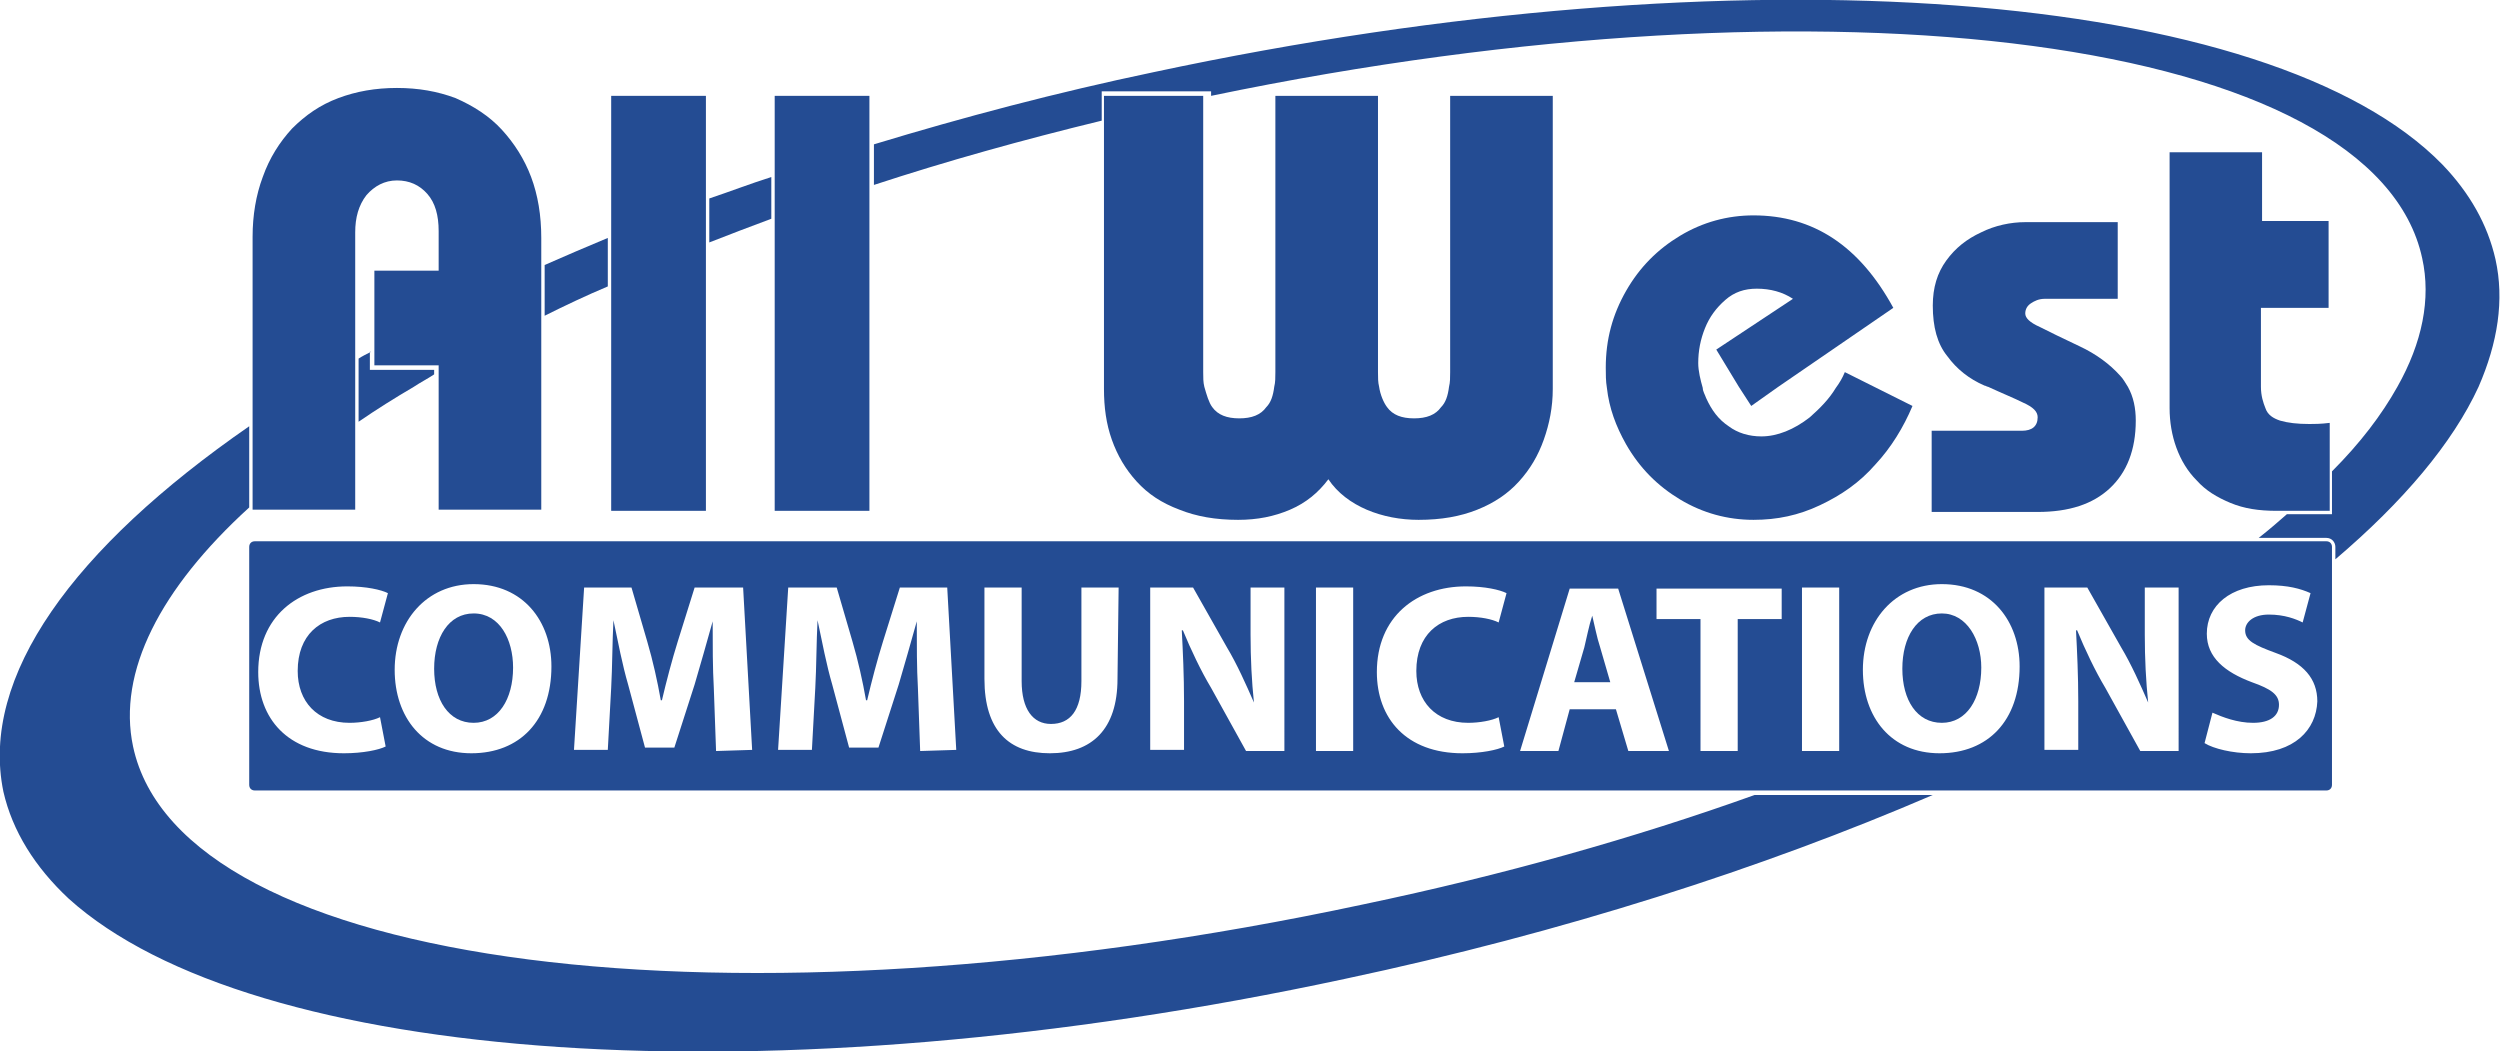 <?xml version="1.0" encoding="UTF-8"?> <svg xmlns="http://www.w3.org/2000/svg" xmlns:xlink="http://www.w3.org/1999/xlink" version="1.1" id="Layer_1" x="0px" y="0px" viewBox="0 0 221.7 93.2" style="enable-background:new 0 0 221.7 93.2;" xml:space="preserve"> <style type="text/css"> .st0{fill:#244C93;} </style> <g> <path class="st0" d="M154.2,34.3l1.1,1.7l2.4-1.7l10.2-7c-3-5.5-7.1-8.2-12.4-8.2c-2.3,0-4.5,0.6-6.5,1.8c-2,1.2-3.6,2.8-4.8,4.9 s-1.8,4.3-1.8,6.8c0,0.6,0,1.2,0.1,1.8c0.2,1.8,0.8,3.4,1.7,5c1.2,2.1,2.8,3.7,4.8,4.9s4.2,1.8,6.5,1.8c2.1,0,4-0.4,5.9-1.3 c1.9-0.9,3.5-2,4.9-3.6c1.4-1.5,2.5-3.3,3.3-5.2l-3.2-1.6l-2.8-1.4c-0.2,0.5-0.5,1-0.8,1.4c-0.6,1-1.4,1.8-2.3,2.6 c-1.4,1.1-2.9,1.7-4.3,1.7c-1.1,0-2.1-0.3-2.9-0.9c-0.9-0.6-1.5-1.4-2-2.5c-0.1-0.3-0.3-0.6-0.3-0.9c-0.2-0.7-0.4-1.5-0.4-2.2 c0-1.1,0.2-2.1,0.6-3.1c0.4-1,1-1.8,1.8-2.5s1.7-1,2.8-1c1.2,0,2.3,0.3,3.2,0.9l-6.8,4.5L154.2,34.3z"></path> <path class="st0" d="M97.9,8.5v25.8v0.2c0,1.6,0.2,3.1,0.7,4.5s1.2,2.6,2.2,3.7c1,1.1,2.2,1.9,3.8,2.5c1.5,0.6,3.2,0.9,5.2,0.9 c1.7,0,3.2-0.3,4.6-0.9c1.4-0.6,2.5-1.5,3.4-2.7c0.8,1.2,2,2.1,3.4,2.7c1.4,0.6,3,0.9,4.6,0.9c2,0,3.7-0.3,5.2-0.9 c1.5-0.6,2.7-1.4,3.7-2.5s1.7-2.3,2.2-3.7s0.8-2.9,0.8-4.5v-0.2V8.5h-9.1V33c0,0.5,0,0.9-0.1,1.3c-0.1,0.8-0.3,1.4-0.7,1.8 c-0.5,0.7-1.3,1-2.4,1s-1.9-0.3-2.4-1c-0.3-0.4-0.6-1.1-0.7-1.8c-0.1-0.4-0.1-0.8-0.1-1.3V8.5h-9.1V33c0,0.5,0,0.9-0.1,1.3 c-0.1,0.8-0.3,1.4-0.7,1.8c-0.5,0.7-1.3,1-2.4,1s-1.9-0.3-2.4-1c-0.3-0.4-0.5-1.1-0.7-1.8c-0.1-0.4-0.1-0.8-0.1-1.3V8.5H97.9z"></path> <path class="st0" d="M192.4,13.4v20.9v1.9c0,1.2,0.2,2.4,0.6,3.5c0.4,1.1,1,2.1,1.8,2.9c0.8,0.9,1.8,1.5,3,2s2.5,0.7,4.1,0.7h4.7 v-7.8c-0.8,0.1-1.4,0.1-1.8,0.1c-1.1,0-1.9-0.1-2.6-0.3c-0.6-0.2-1.1-0.5-1.3-1.1c-0.2-0.5-0.4-1.1-0.4-1.9c0-0.1,0-0.1,0-0.2v-6.8 h6v-7.7h-5.9v-6.1h-8.2V13.4z"></path> <path class="st0" d="M68.4,17.1v-1.4c-1.9,0.6-3.7,1.3-5.5,1.9V19v2.5c1.8-0.7,3.6-1.4,5.5-2.1V17.1z"></path> <path class="st0" d="M221.3,23c-0.7-3.1-2.3-5.9-4.7-8.4C201.5-0.9,154.7-4.8,102.3,6.4c-8.6,1.8-16.9,4-24.8,6.4v1.4v2.2 c6.4-2.1,13.2-4,20.2-5.7v-2V8.1h2.6h7.1v0.4C162.7-3,210.6,3.4,214.8,22.9c0.8,3.6,0,7.5-2.2,11.4c-1.4,2.5-3.3,5-5.8,7.5v3.8h-4 c-0.8,0.7-1.6,1.4-2.5,2.1h6c0.5,0,0.8,0.4,0.8,0.8v1.1c6-5.1,10.4-10.3,12.7-15.3C221.5,30.4,222.1,26.6,221.3,23z"></path> <path class="st0" d="M53.9,22.6v-1.5c-1.9,0.8-3.8,1.6-5.6,2.4V25v3c1.8-0.9,3.7-1.8,5.6-2.6V22.6z"></path> <path class="st0" d="M32.9,31.2c-0.4,0.2-0.8,0.4-1.1,0.6v1.7v0.8v3.1c1.6-1.1,3.2-2.1,4.9-3.1c0.6-0.4,1.2-0.7,1.8-1.1v-0.4h-5.7 l0,0v-1.6H32.9z"></path> <path class="st0" d="M179.3,38.2h-8v7.2h9.4c2.8,0,4.9-0.7,6.4-2.1c1.5-1.4,2.3-3.4,2.3-6c0-1.1-0.2-2.1-0.7-3 c-0.2-0.3-0.4-0.7-0.7-1c-0.9-1-2.1-1.9-3.6-2.6s-2.7-1.3-3.5-1.7c-0.9-0.4-1.3-0.8-1.3-1.2c0-0.4,0.2-0.7,0.5-0.9 c0.3-0.2,0.7-0.4,1.2-0.4h6.5v-6.8h-8.2c-1.3,0-2.7,0.3-3.9,0.9c-1.3,0.6-2.3,1.4-3.1,2.5s-1.2,2.4-1.2,4c0,1.9,0.4,3.4,1.3,4.5 c0.8,1.1,1.9,2,3.3,2.6c0.1,0,0.2,0.1,0.3,0.1c1.3,0.6,2.3,1,3.1,1.4c0.9,0.4,1.3,0.8,1.3,1.3C180.7,37.8,180.2,38.2,179.3,38.2z"></path> <polygon class="st0" points="62.6,34.3 62.6,8.5 54.2,8.5 54.2,34.3 54.2,45.3 62.6,45.3 "></polygon> <polygon class="st0" points="77.1,34.3 77.1,8.5 68.7,8.5 68.7,34.3 68.7,45.3 77.1,45.3 "></polygon> <path class="st0" d="M31.5,34.3V20.6c0-1.3,0.3-2.4,1-3.3c0.7-0.8,1.6-1.3,2.7-1.3c1.1,0,2,0.4,2.7,1.2c0.7,0.8,1,1.9,1,3.3V24 h-5.7v8.4h5.7v1.8v11H48v-11V21.1c0-2-0.3-3.8-0.9-5.4c-0.6-1.6-1.5-3-2.6-4.2S42,9.4,40.4,8.7c-1.6-0.6-3.3-0.9-5.2-0.9 S31.6,8.1,30,8.7s-2.9,1.5-4.1,2.7c-1.1,1.2-2,2.6-2.6,4.3c-0.6,1.6-0.9,3.4-0.9,5.3v13.2v11h9.1V34.3z"></path> <path class="st0" d="M120.9,80.2c-56.1,12-104.9,5.7-109.1-14c-1.4-6.6,2.4-14,10.3-21.2v-5.4v-1.8C6.5,48.6-1.8,60,0.3,70.2 c0.8,3.5,2.8,6.7,5.8,9.5c16.2,14.6,62,18.1,113.2,7.1c19.3-4.1,37-9.8,52.1-16.3h-15.8C145,74.3,133.3,77.6,120.9,80.2z"></path> <path class="st0" d="M141.2,54.6L141.2,54.6c-0.3,0.9-0.5,2-0.7,2.8l-0.9,3.1h3.2l-0.9-3.1C141.6,56.5,141.4,55.4,141.2,54.6z"></path> <path class="st0" d="M172.2,54.4c-2.2,0-3.5,2.1-3.5,4.9c0,2.8,1.3,4.8,3.5,4.8s3.5-2.1,3.5-4.9C175.7,56.7,174.4,54.4,172.2,54.4z "></path> <path class="st0" d="M42,54.4c-2.2,0-3.5,2.1-3.5,4.9c0,2.8,1.3,4.8,3.5,4.8s3.5-2.1,3.5-4.9C45.5,56.7,44.3,54.4,42,54.4z"></path> <path class="st0" d="M206.3,48H22.6c-0.3,0-0.5,0.2-0.5,0.5v21.1c0,0.3,0.2,0.5,0.5,0.5h183.7c0.3,0,0.5-0.2,0.5-0.5V48.5 C206.8,48.2,206.6,48,206.3,48z M31,64.1c1,0,2.1-0.2,2.7-0.5l0.5,2.6c-0.6,0.3-2,0.6-3.7,0.6c-5,0-7.6-3.1-7.6-7.2 c0-4.9,3.5-7.6,7.9-7.6c1.7,0,3,0.3,3.6,0.6l-0.7,2.6c-0.6-0.3-1.6-0.5-2.7-0.5c-2.6,0-4.6,1.6-4.6,4.8 C26.4,62.2,28.1,64.1,31,64.1z M41.8,66.8c-4.3,0-6.8-3.2-6.8-7.4c0-4.3,2.8-7.6,7-7.6c4.4,0,6.9,3.3,6.9,7.3 C48.9,63.9,46.1,66.8,41.8,66.8z M63.5,66.6L63.3,61c-0.1-1.7-0.1-3.8-0.1-5.9l0,0c-0.5,1.8-1.1,3.9-1.6,5.6l-1.8,5.6h-2.6 l-1.5-5.6c-0.5-1.7-0.9-3.8-1.3-5.7l0,0c-0.1,1.9-0.1,4.2-0.2,6l-0.3,5.5h-3l0.9-14.4H56l1.4,4.8c0.5,1.7,0.9,3.5,1.2,5.2h0.1 c0.4-1.7,0.9-3.6,1.4-5.2l1.5-4.8h4.3l0.8,14.4L63.5,66.6L63.5,66.6z M81.6,66.6L81.4,61c-0.1-1.7-0.1-3.8-0.1-5.9l0,0 c-0.5,1.8-1.1,3.9-1.6,5.6l-1.8,5.6h-2.6l-1.5-5.6c-0.5-1.7-0.9-3.8-1.3-5.7l0,0c-0.1,1.9-0.1,4.2-0.2,6L72,66.5h-3l0.9-14.4h4.3 l1.4,4.8c0.5,1.7,0.9,3.5,1.2,5.2h0.1c0.4-1.7,0.9-3.6,1.4-5.2l1.5-4.8H84l0.8,14.4L81.6,66.6L81.6,66.6z M99.1,60.2 c0,4.5-2.3,6.6-6,6.6c-3.6,0-5.8-2-5.8-6.6v-8.1h3.3v8.3c0,2.5,1,3.8,2.6,3.8c1.7,0,2.7-1.2,2.7-3.8v-8.3h3.3L99.1,60.2L99.1,60.2z M113.9,66.6h-3.4l-3.1-5.6c-0.9-1.5-1.8-3.4-2.5-5.1h-0.1c0.1,1.9,0.2,4,0.2,6.3v4.3h-3V52.1h3.8l3,5.3c0.9,1.5,1.7,3.3,2.4,4.9 l0,0c-0.2-1.9-0.3-3.9-0.3-6v-4.2h3V66.6z M120,66.6h-3.3V52.1h3.3V66.6z M130.2,64.1c1,0,2.1-0.2,2.7-0.5l0.5,2.6 c-0.6,0.3-2,0.6-3.7,0.6c-5,0-7.6-3.1-7.6-7.2c0-4.9,3.5-7.6,7.9-7.6c1.7,0,3,0.3,3.6,0.6l-0.7,2.6c-0.6-0.3-1.6-0.5-2.7-0.5 c-2.6,0-4.6,1.6-4.6,4.8C125.6,62.2,127.3,64.1,130.2,64.1z M144.4,66.6l-1.1-3.7h-4.1l-1,3.7h-3.4l4.4-14.4h4.3l4.5,14.4H144.4z M158,54.9h-3.9v11.7h-3.3V54.9h-3.9v-2.7H158V54.9z M163.1,66.6h-3.3V52.1h3.3V66.6z M172,66.8c-4.3,0-6.8-3.2-6.8-7.4 c0-4.3,2.8-7.6,7-7.6c4.4,0,6.9,3.3,6.9,7.3C179.1,63.9,176.3,66.8,172,66.8z M193.2,66.6h-3.4l-3.1-5.6c-0.9-1.5-1.8-3.4-2.5-5.1 h-0.1c0.1,1.9,0.2,4,0.2,6.3v4.3h-3V52.1h3.8l3,5.3c0.9,1.5,1.7,3.3,2.4,4.9l0,0c-0.2-1.9-0.3-3.9-0.3-6v-4.2h3L193.2,66.6 L193.2,66.6z M199.6,66.8c-1.6,0-3.3-0.4-4.1-0.9l0.7-2.7c0.9,0.4,2.2,0.9,3.6,0.9c1.5,0,2.3-0.6,2.3-1.6c0-0.9-0.7-1.4-2.4-2 c-2.4-0.9-4-2.2-4-4.3c0-2.5,2.1-4.3,5.5-4.3c1.7,0,2.8,0.3,3.7,0.7l-0.7,2.6c-0.6-0.3-1.6-0.7-3-0.7s-2.1,0.7-2.1,1.4 c0,0.9,0.8,1.3,2.7,2c2.5,0.9,3.7,2.3,3.7,4.3C205.4,64.7,203.5,66.8,199.6,66.8z"></path> </g> </svg> 